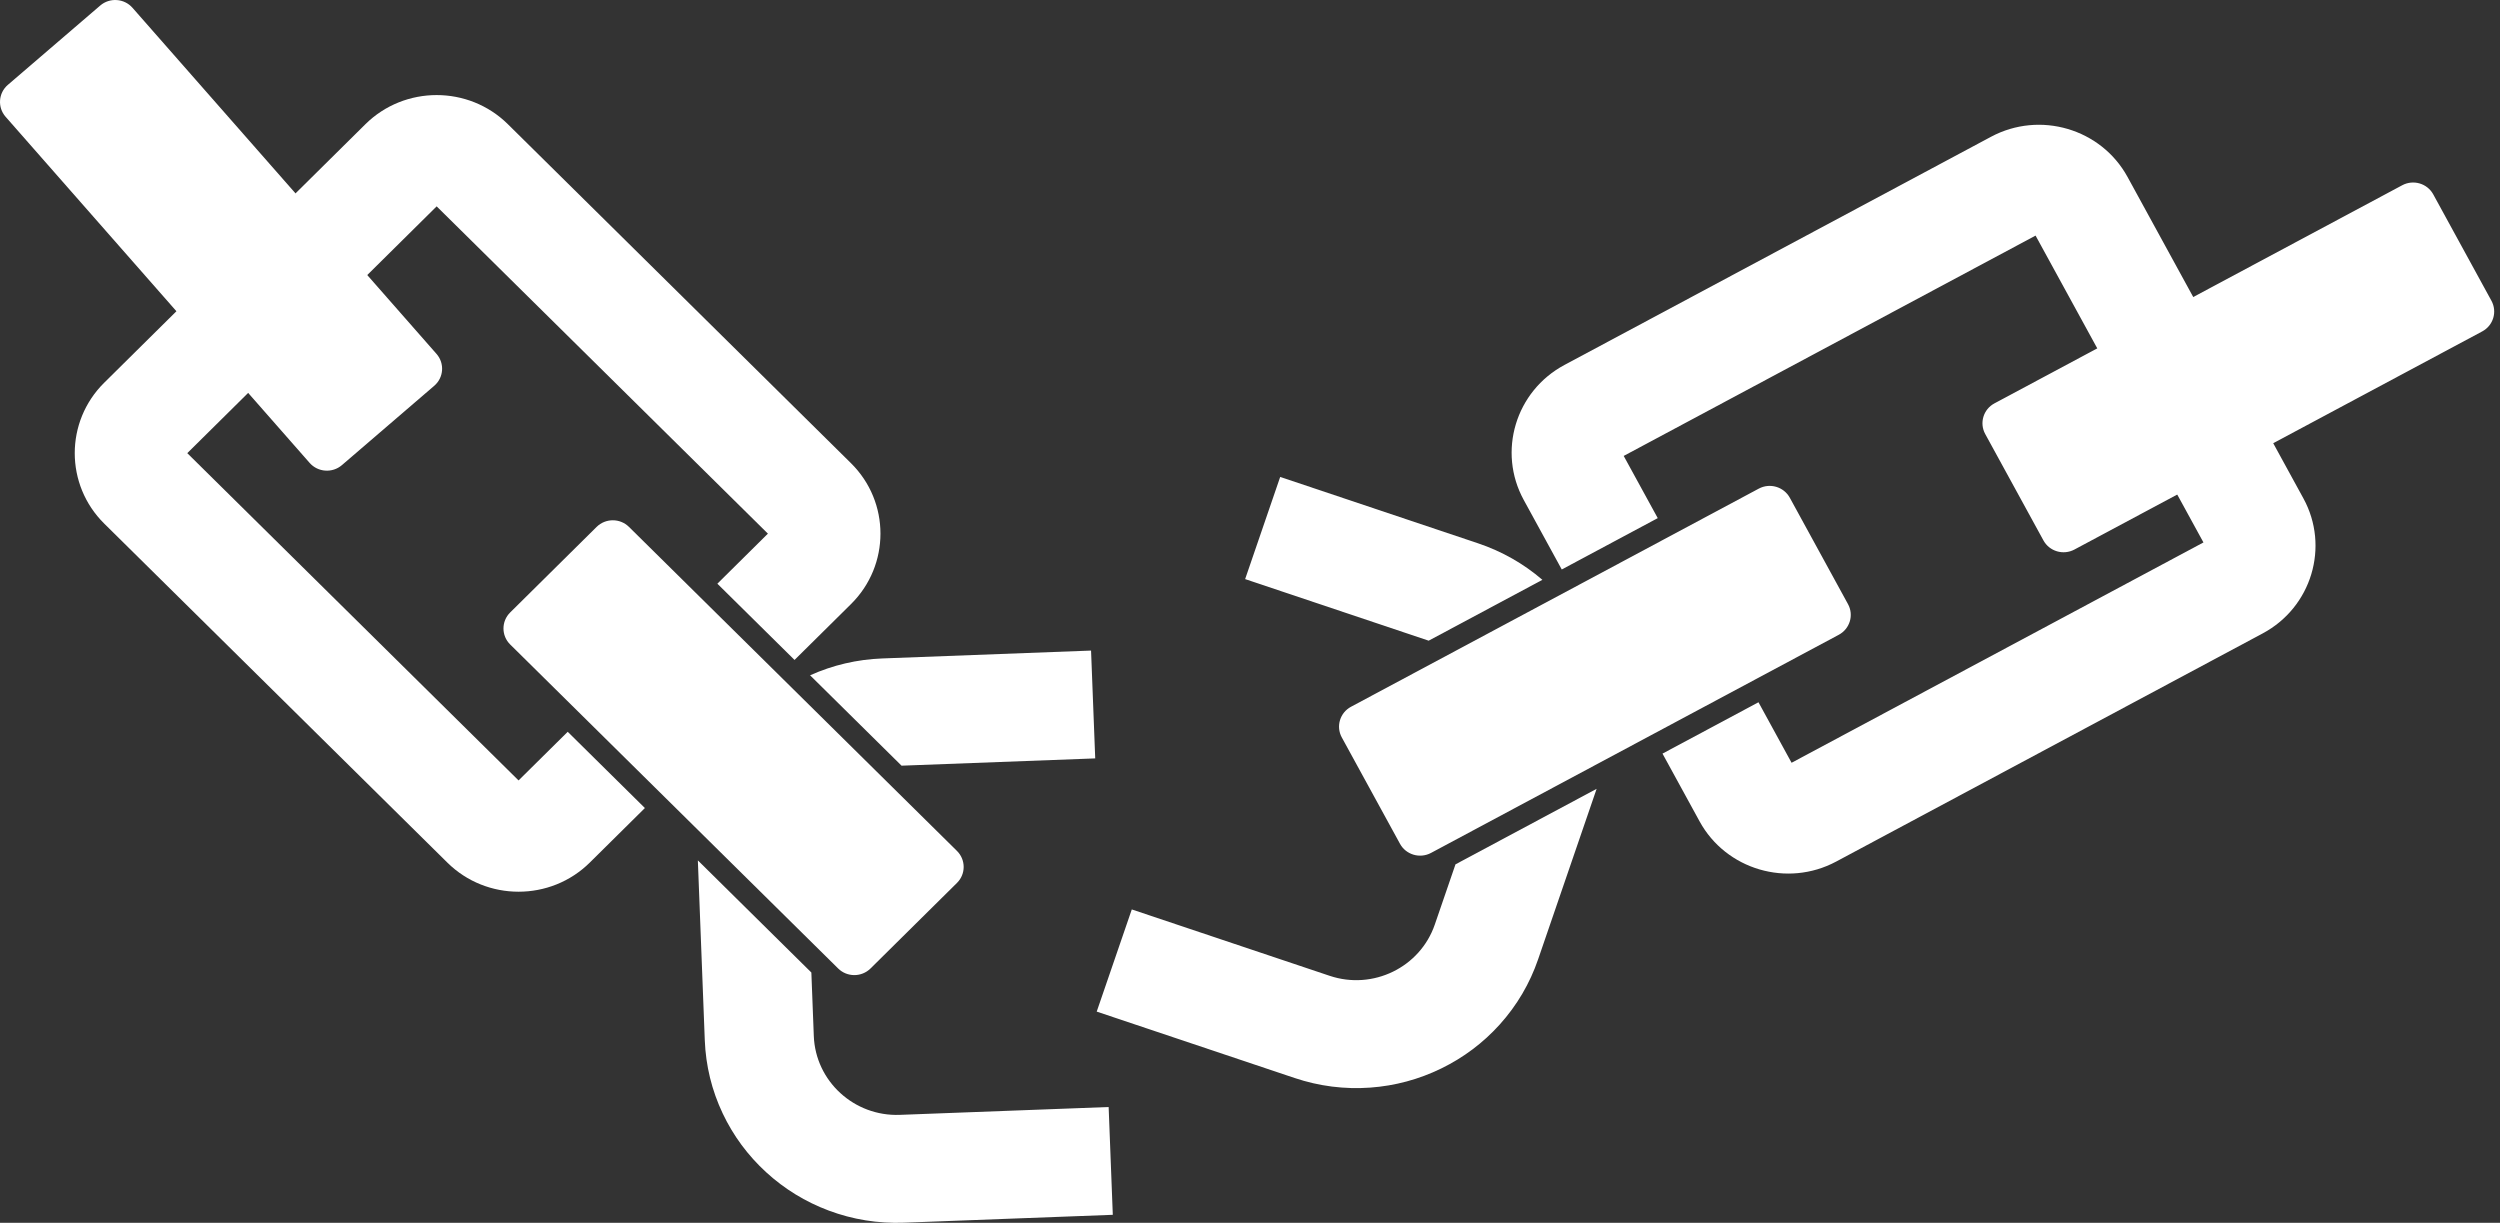 <svg width="92" height="45" viewBox="0 0 92 45" fill="none" xmlns="http://www.w3.org/2000/svg">
<rect x="0" y="0" width="92" height="45" fill="#333333" stroke="none"/>
<path d="M40.151 23.941L32.466 24.231C31.541 24.266 30.648 24.475 29.811 24.851L33.177 28.177L40.304 27.909L40.151 23.941Z" fill="white"/>
<path d="M25.936 38.278C25.972 39.22 26.194 40.128 26.596 40.976C26.984 41.794 27.521 42.521 28.194 43.138C28.866 43.754 29.641 44.228 30.495 44.548C31.381 44.88 32.314 45.03 33.266 44.995L40.951 44.705L40.798 40.738L33.113 41.027C31.432 41.09 30.012 39.79 29.948 38.127L29.858 35.789L25.681 31.662L25.936 38.278Z" fill="white"/>
<path d="M19.083 28.72L6.892 16.676L16.069 7.594L28.259 19.638L26.399 21.48L29.239 24.286L31.318 22.229C32.763 20.799 32.762 18.474 31.316 17.045L18.689 4.57C17.243 3.141 14.891 3.142 13.446 4.572L3.834 14.085C2.389 15.515 2.39 17.84 3.836 19.269L16.463 31.744C17.909 33.173 20.261 33.172 21.705 31.742L23.732 29.736L20.892 26.93L19.083 28.72Z" fill="white"/>
<path d="M21.956 19.39L18.774 22.539C18.446 22.864 18.446 23.392 18.774 23.716L30.845 35.641C31.173 35.965 31.706 35.965 32.035 35.64L35.217 32.491C35.545 32.167 35.545 31.639 35.216 31.314L23.146 19.39C22.818 19.065 22.284 19.066 21.956 19.39Z" fill="white"/>
<path d="M47.111 17.551L54.393 19.994C55.27 20.289 56.066 20.741 56.76 21.338L52.575 23.577L45.821 21.311L47.111 17.551Z" fill="white"/>
<path d="M56.604 35.299C56.298 36.192 55.823 36.999 55.193 37.699C54.586 38.373 53.861 38.919 53.038 39.32C52.216 39.721 51.337 39.958 50.425 40.024C49.48 40.092 48.544 39.973 47.641 39.67L40.359 37.227L41.65 33.467L48.932 35.91C50.525 36.445 52.261 35.598 52.801 34.023L53.562 31.808L58.756 29.029L56.604 35.299Z" fill="white"/>
<path d="M65.93 28.07L81.087 19.962L74.909 8.67L59.752 16.778L61.005 19.067L57.473 20.957L56.074 18.399C55.101 16.621 55.773 14.393 57.571 13.431L73.27 5.033C75.068 4.071 77.322 4.735 78.294 6.513L84.765 18.34C85.738 20.118 85.066 22.347 83.268 23.309L67.569 31.707C65.771 32.668 63.517 32.004 62.545 30.227L61.18 27.733L64.712 25.843L65.93 28.07Z" fill="white"/>
<path d="M65.865 18.317L68.007 22.233C68.228 22.636 68.075 23.142 67.667 23.36L52.661 31.388C52.252 31.606 51.741 31.456 51.52 31.052L49.378 27.137C49.157 26.733 49.309 26.227 49.717 26.009L64.724 17.981C65.132 17.763 65.644 17.913 65.865 18.317Z" fill="white"/>
<path d="M89.543 7.152L91.685 11.068C91.906 11.472 91.754 11.978 91.346 12.196L76.339 20.223C75.93 20.442 75.419 20.291 75.198 19.887L73.056 15.972C72.835 15.568 72.987 15.062 73.395 14.844L88.402 6.817C88.811 6.598 89.322 6.749 89.543 7.152Z" fill="white"/>
<path d="M15.98 14.197L12.582 17.117C12.231 17.418 11.698 17.381 11.394 17.034L0.206 4.297C-0.098 3.95 -0.061 3.423 0.289 3.123L3.688 0.204C4.039 -0.097 4.571 -0.06 4.875 0.286L16.064 13.024C16.368 13.37 16.331 13.896 15.98 14.197Z" fill="white"/>
</svg>
